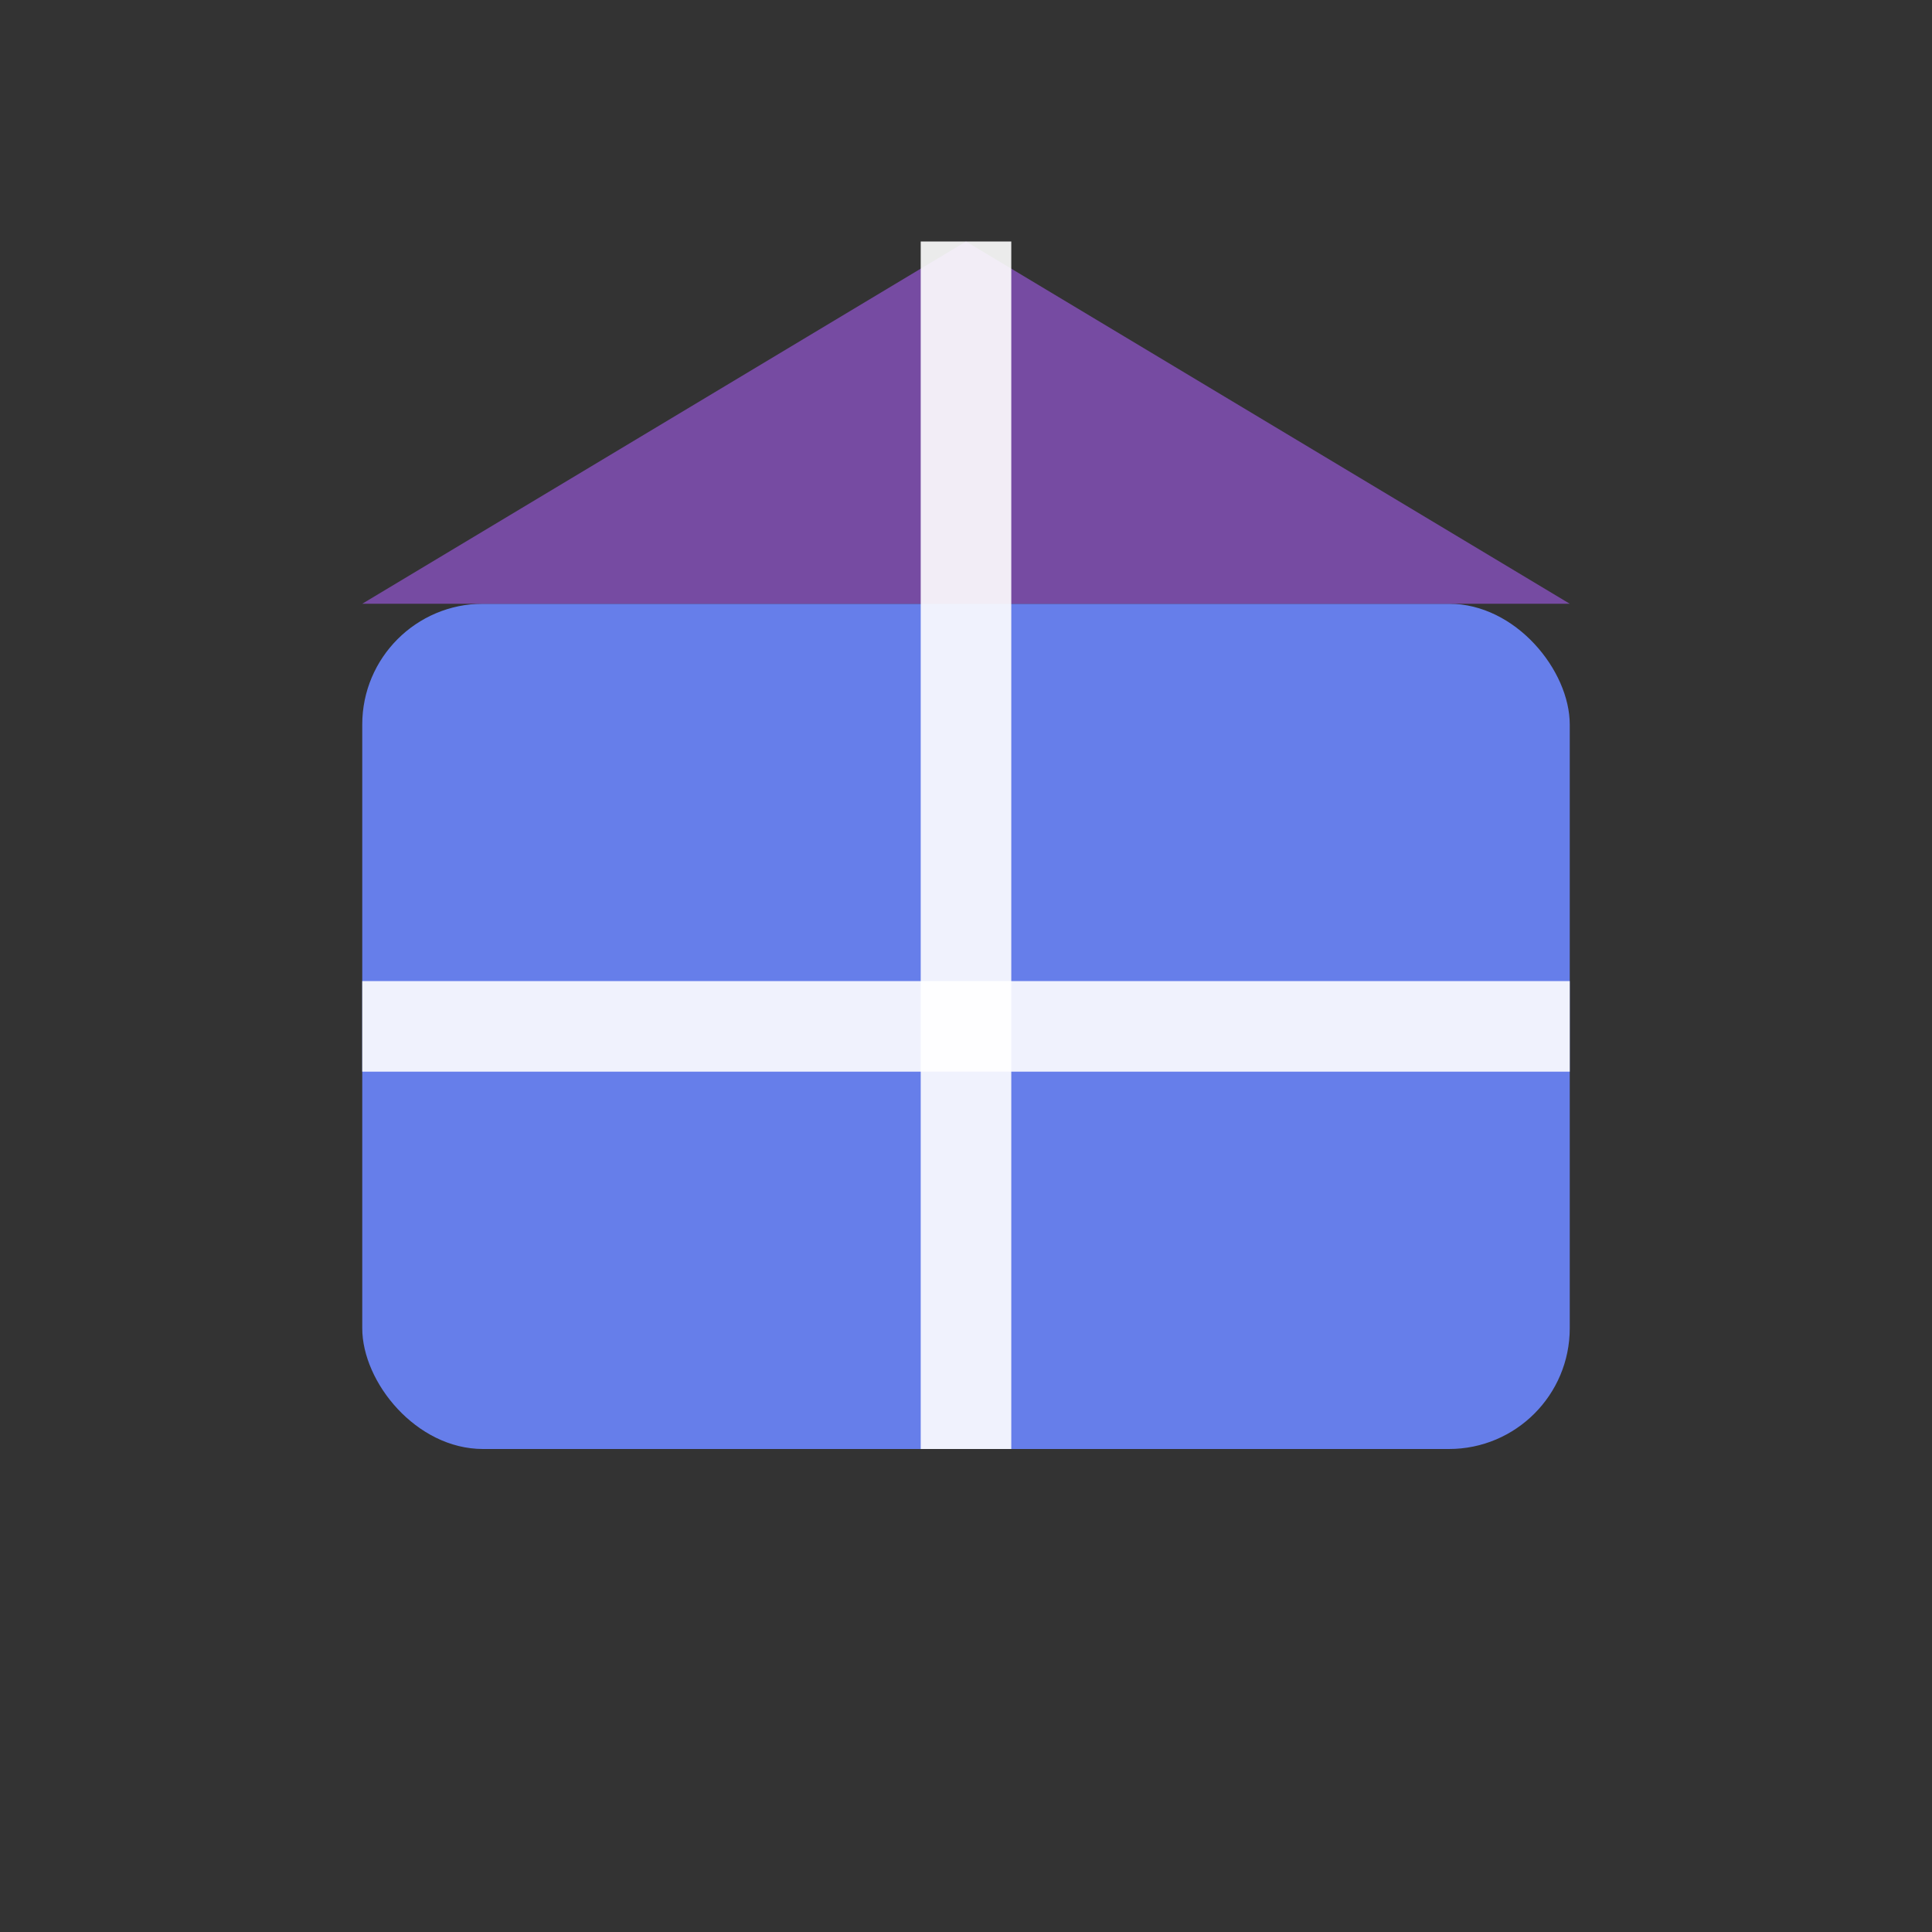 <svg xmlns="http://www.w3.org/2000/svg" viewBox="0 0 32 32" width="32" height="32">
  <rect x="0" y="0" width="32" height="32" fill="#333333" stroke="none"/>
  <!-- Package/Box Icon - simplified for favicon -->
  <rect x="6" y="10" width="20" height="14" fill="#667eea" rx="2"/>
  <path d="M 6 10 L 16 4 L 26 10" fill="#764ba2"/>
  <path d="M 16 4 L 16 24" fill="#764ba2" opacity="0.85"/>
  <line x1="16" y1="4" x2="16" y2="24" stroke="#ffffff" stroke-width="1.5" opacity="0.9"/>
  <line x1="6" y1="17" x2="26" y2="17" stroke="#ffffff" stroke-width="1.5" opacity="0.9"/>
</svg>
